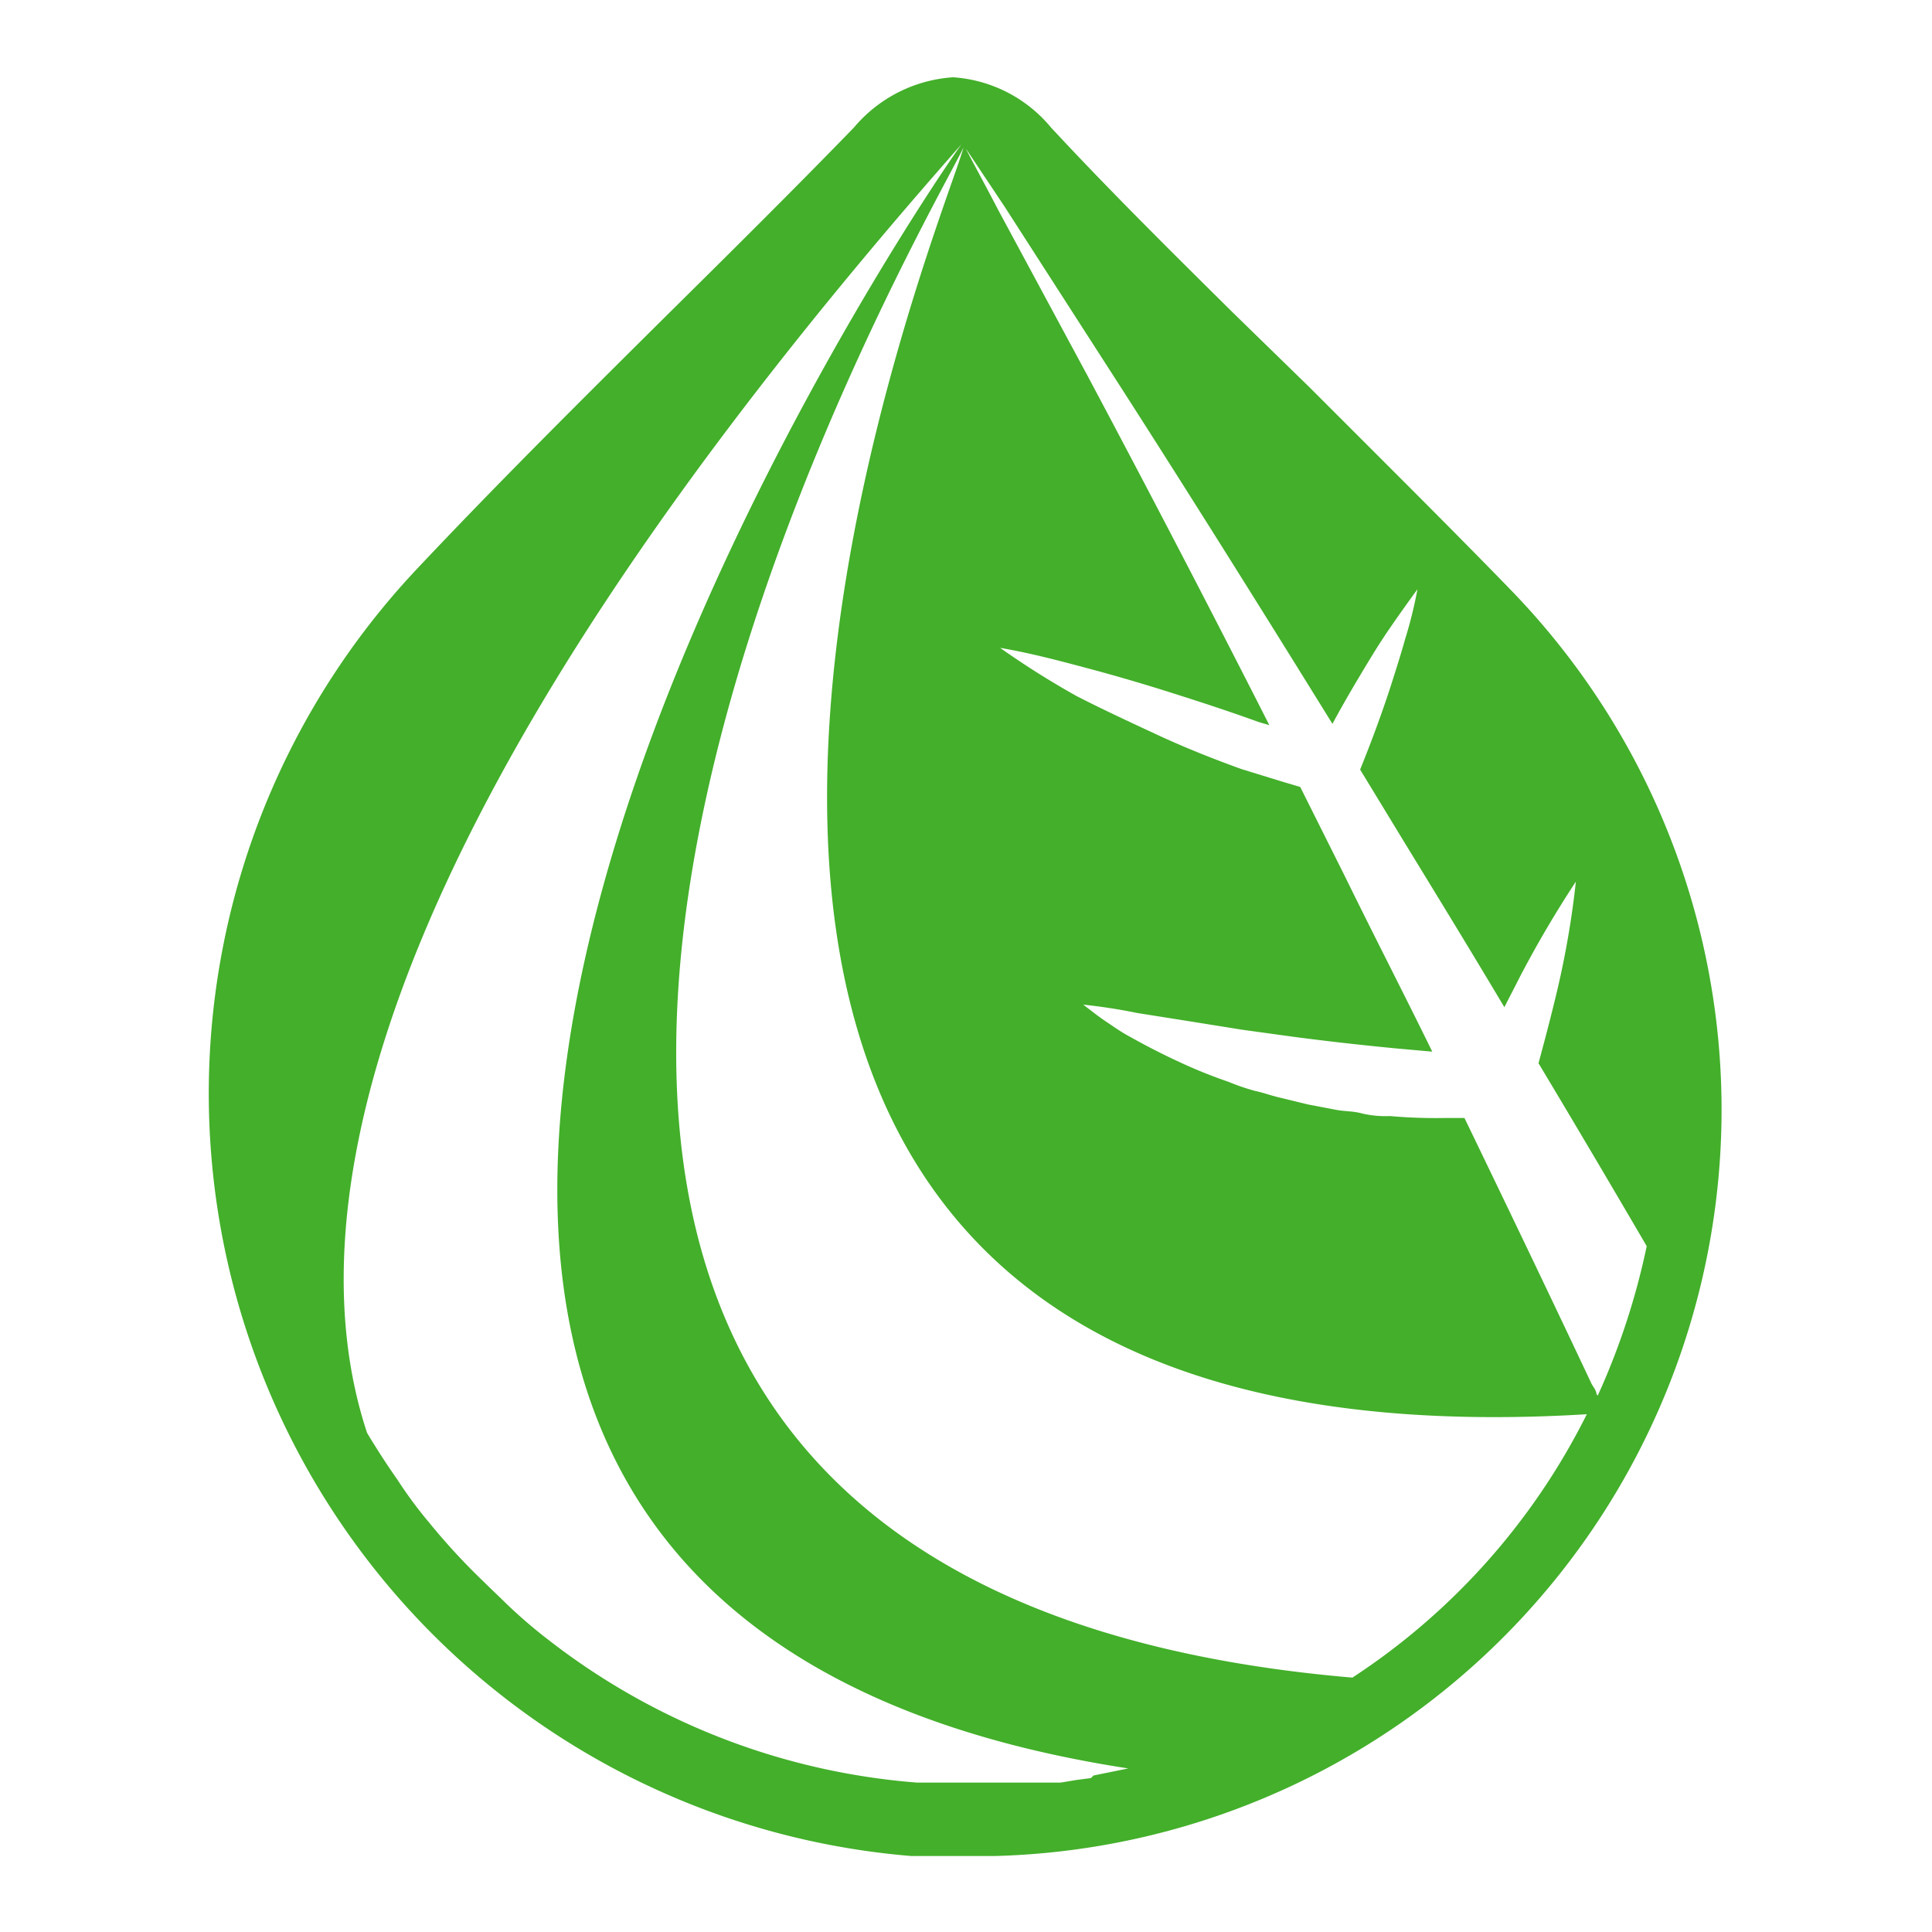 <svg id="Layer_1" data-name="Layer 1" xmlns="http://www.w3.org/2000/svg" viewBox="0 0 300 300"><defs><style>.cls-1{fill:#43af2a;}</style></defs><title>Artboard 1</title><path class="cls-1" d="M234.3,91.3c-6.9-7.1-14.1-14.3-21-21.2l-10-10L191.4,48.5c-9.4-9.3-19.1-18.9-28.2-28.7A21.6,21.6,0,0,0,148,12a22,22,0,0,0-15.4,7.8c-9.5,9.8-19.4,19.6-28.9,29C90.7,61.7,77.3,75,64.5,88.6a118.8,118.8,0,0,0,77,199.6h13A115.91,115.91,0,0,0,234,91M169.4,276.1l-2.3.3-2.4.4H142.4a106.63,106.63,0,0,1-56.9-21.9,79.22,79.22,0,0,1-7-6c-1.1-1.1-2.3-2.2-3.4-3.3a100.55,100.55,0,0,1-8.4-9.1l-.5-.6a66.06,66.06,0,0,1-4.4-6h0l-1.1-1.6h0c-1.1-1.6-2.1-3.2-3.1-4.8h0l-.6-1c-10.9-32.9-1.9-93.4,92.3-200.1-6,8.2-153.6,224.6,25.9,252.2l-5.4,1.1m76.5-55.9A104.72,104.72,0,0,1,210,260.5C19.3,244.2,145.9,31.6,149.6,22.9c-2.2,9.7-86.3,207.8,96.8,196.7h0m1.5-3.1c0-.6-.5-1.1-.8-1.7-5.6-11.9-12.4-26.1-19.7-41.2h-2.9a82.39,82.39,0,0,1-8.7-.3,15.68,15.68,0,0,1-4.3-.4c-1.4-.4-2.8-.3-4.2-.6l-4.2-.8-4.1-1c-1.4-.3-2.7-.8-4.1-1.1a33.09,33.09,0,0,1-4.1-1.4,76.79,76.79,0,0,1-7.9-3.2c-2.6-1.2-5.1-2.5-7.6-3.9-1.3-.7-2.4-1.5-3.6-2.3s-2.3-1.7-3.5-2.6c2.9.3,6,.8,8.4,1.3l8.2,1.3,8.1,1.3,8,1.1c5.3.7,10.7,1.3,15.9,1.8l5.6.5c-4.4-9-9-17.9-13.6-27.3l-6.9-13.8-2.7-.8-6.5-2c-4.4-1.6-8.7-3.3-13-5.3s-8.4-3.9-12.5-6a132.43,132.43,0,0,1-11.9-7.5c4.7.8,9.2,2,13.7,3.2s8.9,2.5,13.3,3.9,8.7,2.8,13.1,4.4l1.7.5c-10.2-20.1-20.1-39-28.2-54.2L155,32.6c-2.6-5-4.5-8.4-5-9.5l6,9,15.7,24.4c10,15.5,22.4,35.2,35.2,55.9,1.4-2.6,2.9-5.2,4.4-7.7s2.7-4.5,4.2-6.7,3-4.3,4.6-6.5h0a66.57,66.57,0,0,1-1.9,7.7c-.7,2.5-1.5,5-2.3,7.5-1.4,4.3-3,8.6-4.7,12.8l7,11.5c5.2,8.5,10.4,17,15.4,25.4.8-1.6,1.6-3.1,2.4-4.7a168.6,168.6,0,0,1,8.7-14.8,138.79,138.79,0,0,1-2.9,16.9c-.9,3.8-1.9,7.6-2.9,11.3,6,10,11.6,19.5,16.8,28.4a110.57,110.57,0,0,1-7.6,23.2"/></svg>